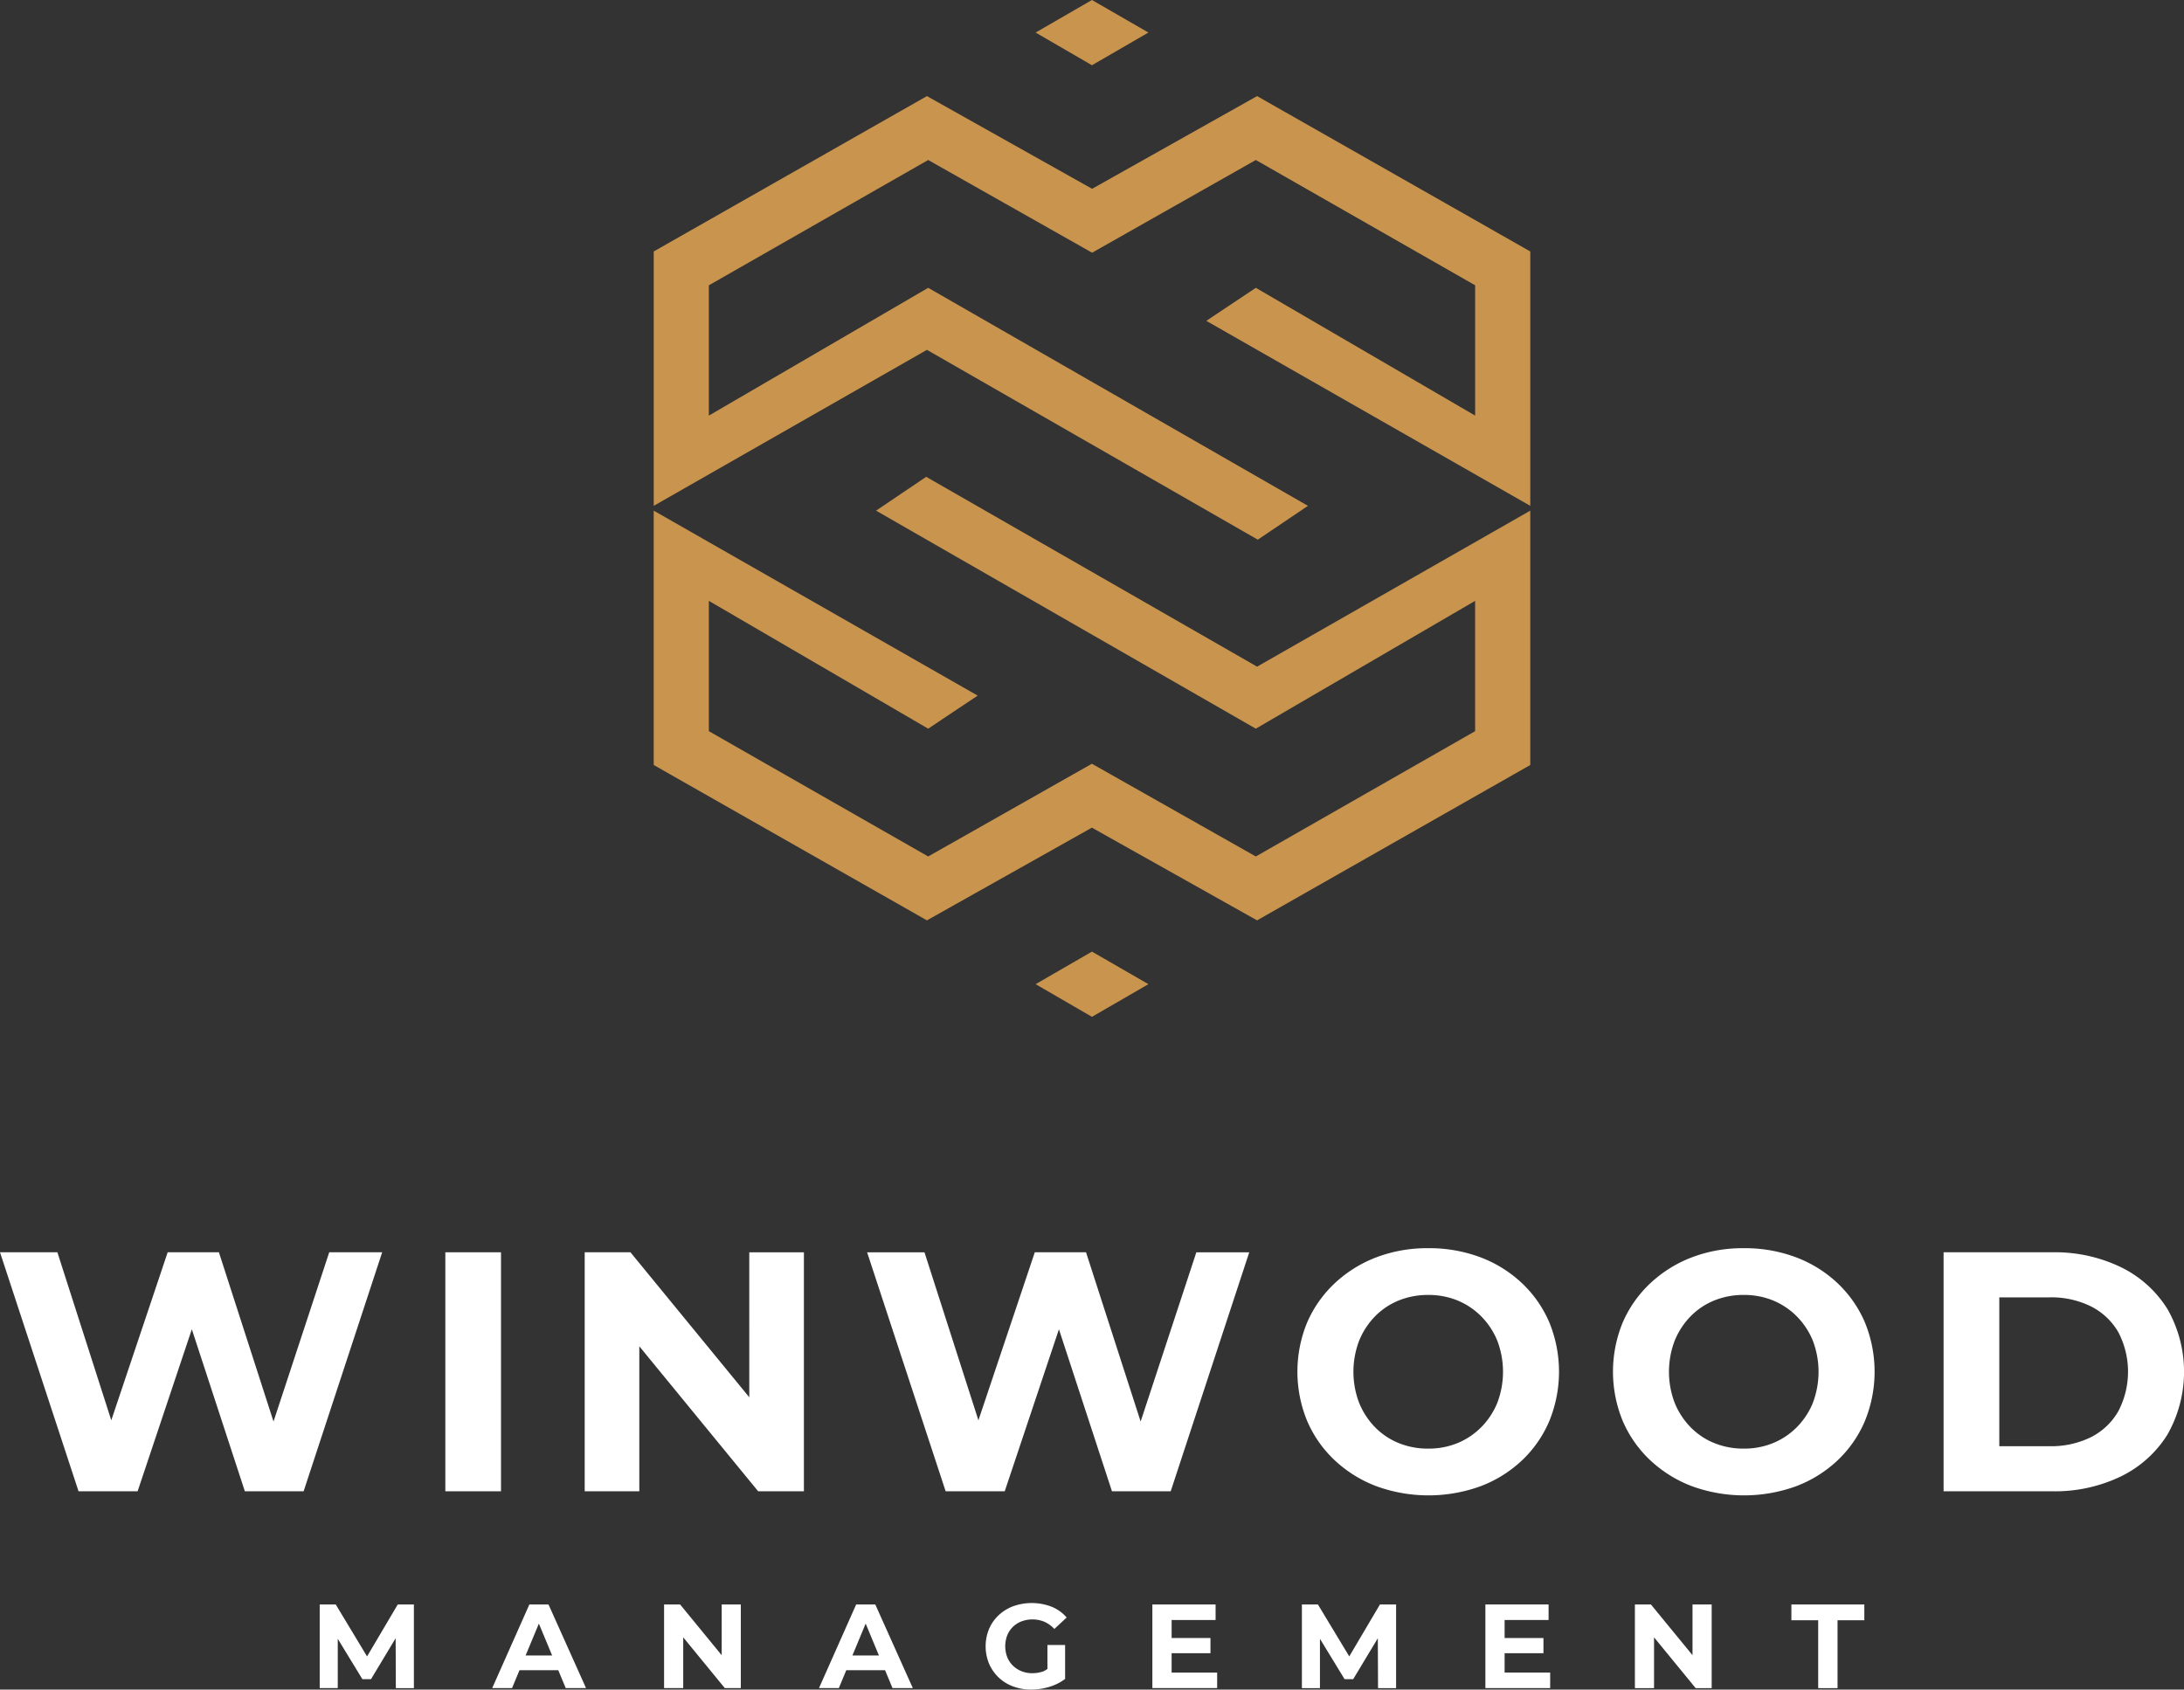 <svg id="Group_101" data-name="Group 101" xmlns="http://www.w3.org/2000/svg" xmlns:xlink="http://www.w3.org/1999/xlink" width="317.934" height="246.018" viewBox="0 0 317.934 246.018">
  <rect x="0" y="0" width="317.934" height="246.018" fill="#333333" stroke="none"/>
  <defs>
    <clipPath id="clip-path">
      <rect id="Rectangle_110" data-name="Rectangle 110" width="317.934" height="246.018" fill="none"/>
    </clipPath>
  </defs>
  <path id="Path_736" data-name="Path 736" d="M47.927,271.536,39.817,296.18l-7.95-24.644H24.41L16.2,296,8.353,271.536H0l11.433,34.8h8.6l7.892-23.591,7.719,23.591H44.2l11.435-34.8Z" transform="translate(0 -89.191)" fill="#fff"/>
  <rect id="Rectangle_109" data-name="Rectangle 109" width="8.103" height="34.801" transform="translate(64.83 182.345)" fill="#fff"/>
  <path id="Path_737" data-name="Path 737" d="M150.708,292.648l-17.3-21.112h-6.661v34.8H134.7V285.226L152,306.337h6.661v-34.8h-7.954Z" transform="translate(-41.632 -89.191)" fill="#fff"/>
  <path id="Path_738" data-name="Path 738" d="M227.791,296.18l-7.95-24.644h-7.459L204.176,296l-7.852-24.463h-8.352l11.433,34.8h8.6l7.892-23.591,7.719,23.591h8.551l11.435-34.8H235.9Z" transform="translate(-61.743 -89.191)" fill="#fff"/>
  <g id="Group_221" data-name="Group 221">
    <g id="Group_220" data-name="Group 220" clip-path="url(#clip-path)">
      <path id="Path_739" data-name="Path 739" d="M313.917,275.718a18.156,18.156,0,0,0-6.043-3.751,21.137,21.137,0,0,0-7.58-1.318,20.786,20.786,0,0,0-7.58,1.34,18.481,18.481,0,0,0-6.043,3.781,17.18,17.18,0,0,0-4,5.69,18.846,18.846,0,0,0,0,14.345,17.061,17.061,0,0,0,4,5.716,18.422,18.422,0,0,0,6.065,3.781,22.226,22.226,0,0,0,15.138.022,18.145,18.145,0,0,0,6.043-3.751,17.041,17.041,0,0,0,4-5.742,18.979,18.979,0,0,0,0-14.394,17.119,17.119,0,0,0-4-5.719m-3.557,17.427a10.828,10.828,0,0,1-2.311,3.532,10.486,10.486,0,0,1-3.454,2.337,11.069,11.069,0,0,1-4.3.819,11.214,11.214,0,0,1-4.324-.819,10.139,10.139,0,0,1-3.457-2.337,10.957,10.957,0,0,1-2.285-3.532,12.723,12.723,0,0,1,0-9,10.949,10.949,0,0,1,2.285-3.532,10.129,10.129,0,0,1,3.457-2.337,11.2,11.2,0,0,1,4.324-.819,11.056,11.056,0,0,1,4.3.819,10.475,10.475,0,0,1,3.454,2.337,10.82,10.82,0,0,1,2.311,3.532,12.723,12.723,0,0,1,0,9" transform="translate(-92.383 -88.9)" fill="#fff"/>
      <path id="Path_740" data-name="Path 740" d="M382.327,275.718a18.159,18.159,0,0,0-6.044-3.751,21.134,21.134,0,0,0-7.58-1.318,20.788,20.788,0,0,0-7.58,1.34,18.481,18.481,0,0,0-6.043,3.781,17.19,17.19,0,0,0-4,5.69,18.846,18.846,0,0,0,0,14.345,17.071,17.071,0,0,0,4,5.716,18.422,18.422,0,0,0,6.065,3.781,22.226,22.226,0,0,0,15.138.022,18.148,18.148,0,0,0,6.044-3.751,17.049,17.049,0,0,0,4-5.742,18.97,18.97,0,0,0,0-14.394,17.127,17.127,0,0,0-4-5.719m-3.557,17.427a10.818,10.818,0,0,1-2.311,3.532A10.486,10.486,0,0,1,373,299.013a11.069,11.069,0,0,1-4.3.819,11.214,11.214,0,0,1-4.324-.819,10.151,10.151,0,0,1-3.457-2.337,10.957,10.957,0,0,1-2.285-3.532,12.723,12.723,0,0,1,0-9,10.949,10.949,0,0,1,2.285-3.532,10.141,10.141,0,0,1,3.457-2.337,11.2,11.2,0,0,1,4.324-.819,11.056,11.056,0,0,1,4.3.819,10.475,10.475,0,0,1,3.454,2.337,10.811,10.811,0,0,1,2.311,3.532,12.723,12.723,0,0,1,0,9" transform="translate(-114.853 -88.9)" fill="#fff"/>
      <path id="Path_741" data-name="Path 741" d="M453.895,279.765a16.463,16.463,0,0,0-6.762-6.066,22.082,22.082,0,0,0-10-2.162H421.33v34.8h15.808a22.082,22.082,0,0,0,10-2.162,16.462,16.462,0,0,0,6.762-6.066,18.5,18.5,0,0,0,0-18.346m-7.134,14.915a9.507,9.507,0,0,1-3.978,3.777,13.028,13.028,0,0,1-6.042,1.318h-7.306V278.1h7.306a13.028,13.028,0,0,1,6.042,1.318,9.571,9.571,0,0,1,3.978,3.751,12.417,12.417,0,0,1,0,11.51" transform="translate(-138.394 -89.192)" fill="#fff"/>
      <path id="Path_742" data-name="Path 742" d="M76.2,355.466,71.639,347.9H69.306v12.18h2.628V352.9l3.585,5.881h1.253l3.588-5.963.03,7.268h2.628V347.9h-2.35Z" transform="translate(-22.765 -114.275)" fill="#fff"/>
      <path id="Path_743" data-name="Path 743" d="M112.11,347.9l-5.412,12.18h2.888l1.085-2.609h5.644l1.085,2.609h2.958l-5.465-12.18Zm-.547,7.428,1.93-4.641,1.931,4.641Z" transform="translate(-35.047 -114.275)" fill="#fff"/>
      <path id="Path_744" data-name="Path 744" d="M152.346,355.292,146.29,347.9h-2.332v12.18h2.786v-7.39l6.054,7.39h2.332V347.9h-2.783Z" transform="translate(-47.286 -114.276)" fill="#fff"/>
      <path id="Path_745" data-name="Path 745" d="M182.953,347.9l-5.412,12.18h2.888l1.085-2.609h5.644l1.085,2.609H191.2l-5.465-12.18Zm-.547,7.428,1.93-4.641,1.931,4.641Z" transform="translate(-58.317 -114.275)" fill="#fff"/>
      <path id="Path_746" data-name="Path 746" d="M217.623,351.069a3.723,3.723,0,0,1,1.262-.806,4.565,4.565,0,0,1,3.324.052,4.506,4.506,0,0,1,1.461,1.052l1.792-1.67a5.747,5.747,0,0,0-2.183-1.566,8.063,8.063,0,0,0-5.595-.078,6.3,6.3,0,0,0-2.123,1.314,5.942,5.942,0,0,0-1.4,2,6.655,6.655,0,0,0,0,5.047,6.073,6.073,0,0,0,3.489,3.314,7.449,7.449,0,0,0,2.662.463,9.1,9.1,0,0,0,2.609-.392,7.209,7.209,0,0,0,2.314-1.158V353.7H222.66v3.491a4.771,4.771,0,0,1-.565.338,4.9,4.9,0,0,1-1.628.278,4.148,4.148,0,0,1-1.591-.294,3.881,3.881,0,0,1-1.254-.819,3.606,3.606,0,0,1-.817-1.243,4.449,4.449,0,0,1,0-3.143,3.623,3.623,0,0,1,.817-1.236" transform="translate(-70.182 -114.173)" fill="#fff"/>
      <path id="Path_747" data-name="Path 747" d="M252.614,355h5.654v-2.211h-5.654v-2.625h6.4V347.9h-9.205v12.18h9.432v-2.262h-6.629Z" transform="translate(-82.055 -114.276)" fill="#fff"/>
      <path id="Path_748" data-name="Path 748" d="M289.119,355.465l-4.561-7.561h-2.334v12.18h2.628V352.9l3.587,5.883h1.252l3.587-5.963.032,7.267h2.628V347.9h-2.35Z" transform="translate(-92.702 -114.276)" fill="#fff"/>
      <path id="Path_749" data-name="Path 749" d="M324.8,355h5.654v-2.211H324.8v-2.625h6.4V347.9H322v12.18h9.432v-2.262H324.8Z" transform="translate(-105.767 -114.276)" fill="#fff"/>
      <path id="Path_750" data-name="Path 750" d="M362.8,355.289l-6.053-7.385h-2.334v12.18H357.2V352.69l6.056,7.393h2.334V347.9H362.8Z" transform="translate(-116.414 -114.276)" fill="#fff"/>
      <path id="Path_751" data-name="Path 751" d="M388.336,350.2h3.9v9.885h2.819V350.2h3.9V347.9H388.336Z" transform="translate(-127.556 -114.276)" fill="#fff"/>
      <path id="Path_752" data-name="Path 752" d="M181.38,103.39l-7.3,4.926,55.28,31.745,31.928-18.609v18.974L229.363,158.67,205.5,145.17l-23.833,13.5-31.928-18.244V121.452l31.928,18.609,7.206-4.812-47.162-26.934v37.036l39.773,22.623,24.015-13.5,24.045,13.5,39.773-22.623V108.315L229.546,131.03Z" transform="translate(-46.548 -33.96)" fill="#c9944d"/>
      <path id="Path_753" data-name="Path 753" d="M229.546,20.836l-24.016,13.5-24.045-13.5L141.712,43.46V80.5l39.773-22.715,48.165,27.64,7.3-4.926-55.28-31.745L149.74,67.36V48.386l31.928-18.245,23.862,13.5,23.833-13.5,31.928,18.245V67.36L229.363,48.751l-7.206,4.812L269.319,80.5V43.46Z" transform="translate(-46.548 -6.844)" fill="#c9944d"/>
      <path id="Path_754" data-name="Path 754" d="M224.5,211.083l8.2,4.756,8.22-4.756-8.22-4.74Z" transform="translate(-73.74 -67.778)" fill="#c9944d"/>
      <path id="Path_755" data-name="Path 755" d="M240.919,4.739,232.7,0l-8.2,4.74L232.7,9.5Z" transform="translate(-73.74 0)" fill="#c9944d"/>
    </g>
  </g>
</svg>
